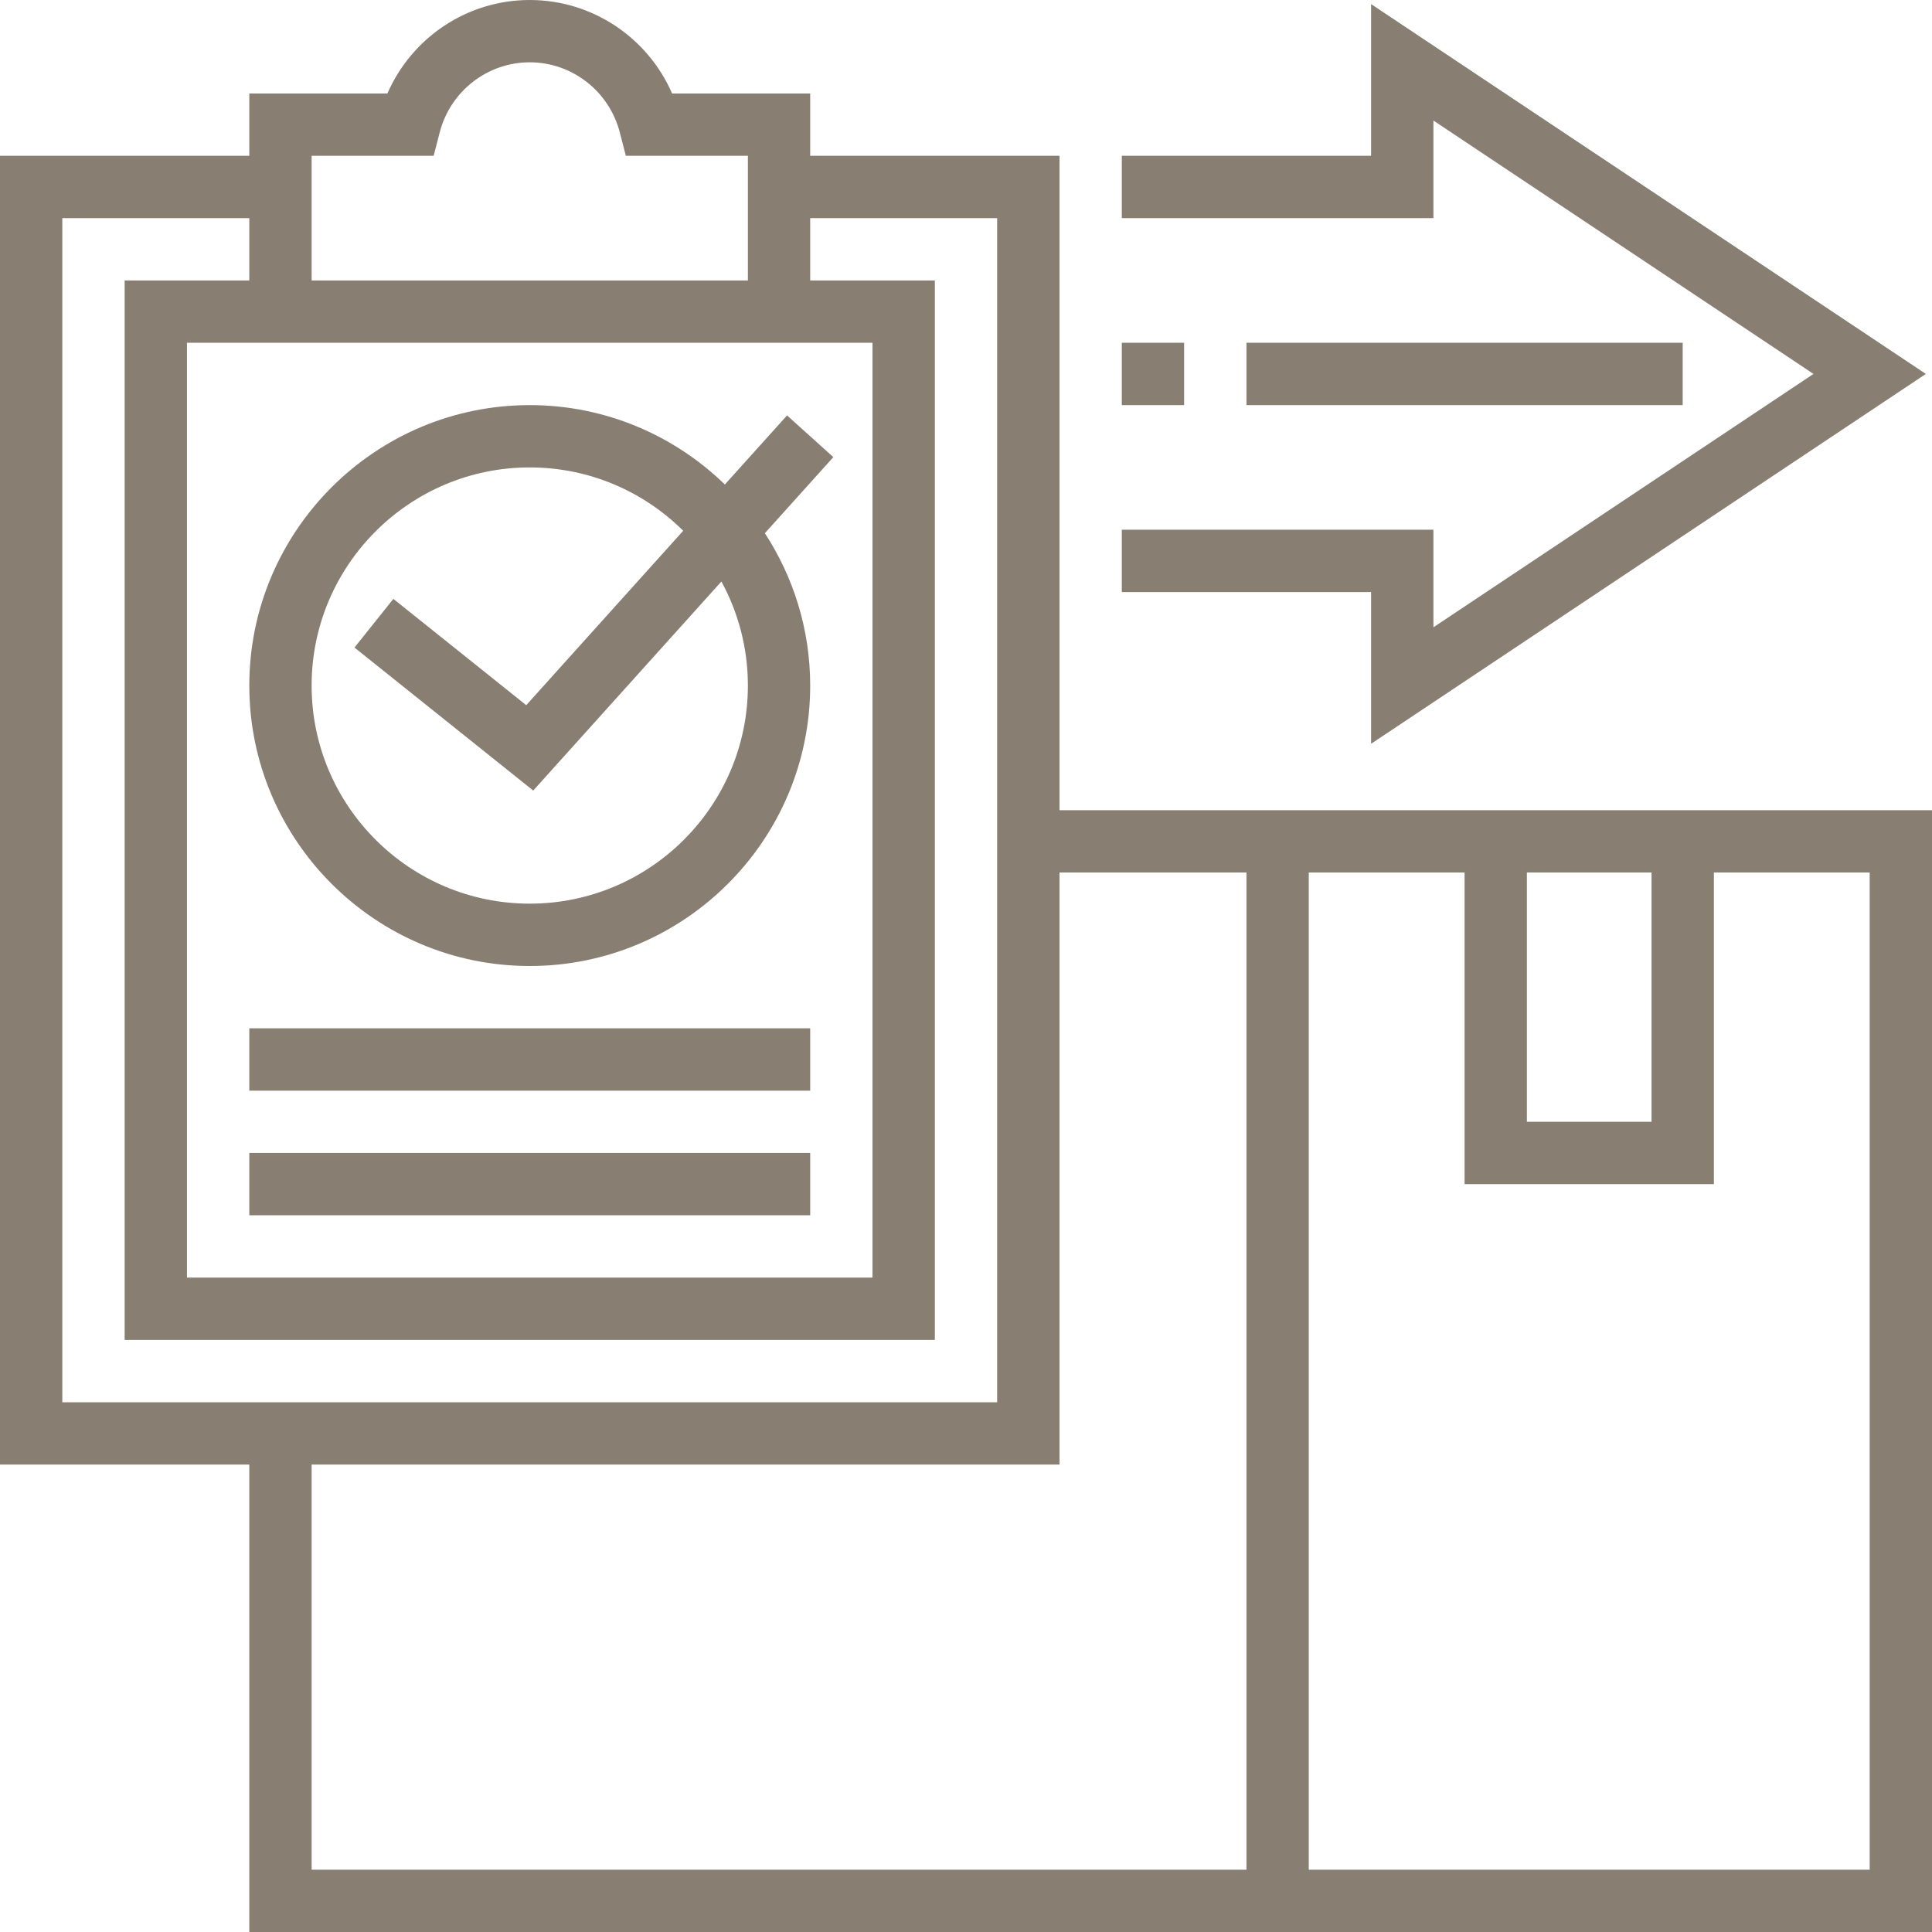 <svg width="48" height="48" viewBox="0 0 48 48" fill="none" xmlns="http://www.w3.org/2000/svg">
<g clip-path="url(#clip0_506_495)">
<path d="M26.323 20.129V3.871H20.129V2.323H16.698C16.092 0.93 14.712 0 13.161 0C11.611 0 10.231 0.93 9.625 2.323H6.194V3.871H0V36.387H6.194V48H48V20.129H26.323ZM37.935 21.677H41.032V27.871H37.935V21.677ZM7.742 3.871H10.774L10.924 3.29C11.189 2.265 12.109 1.548 13.161 1.548C14.213 1.548 15.133 2.265 15.399 3.29L15.549 3.871H18.581V6.968H7.742V3.871ZM6.968 8.516H19.355H20.129H21.677V31.742H4.645V8.516H6.194H6.968ZM1.548 34.839V5.419H6.194V6.968H3.097V33.29H23.226V6.968H20.129V5.419H24.774V34.839H1.548ZM30.968 46.452H7.742V36.387H26.323V21.677H30.968V46.452ZM46.452 46.452H32.516V21.677H36.387V29.419H42.581V21.677H46.452V46.452Z" fill="#887E72"/>
<path d="M20.129 25.548H6.194V27.097H20.129V25.548Z" fill="#887E72"/>
<path d="M20.129 28.645H6.194V30.193H20.129V28.645Z" fill="#887E72"/>
<path d="M13.161 24C17.003 24 20.129 20.874 20.129 17.032C20.129 15.636 19.713 14.338 19.003 13.247L20.704 11.357L19.554 10.321L18.009 12.037C16.754 10.819 15.045 10.065 13.161 10.065C9.32 10.065 6.194 13.191 6.194 17.032C6.194 20.874 9.32 24 13.161 24ZM13.161 11.613C14.647 11.613 15.995 12.214 16.974 13.187L13.074 17.52L9.773 14.879L8.807 16.088L13.248 19.641L17.923 14.447C18.342 15.216 18.581 16.097 18.581 17.032C18.581 20.021 16.15 22.451 13.161 22.451C10.173 22.451 7.742 20.021 7.742 17.032C7.742 14.044 10.173 11.613 13.161 11.613Z" fill="#887E72"/>
<path d="M34.064 18.479L47.847 9.29L34.064 0.102V3.871H27.871V5.42H35.613V2.995L45.056 9.29L35.613 15.585V13.161H27.871V14.71H34.064V18.479Z" fill="#887E72"/>
<path d="M41.806 8.516H30.968V10.065H41.806V8.516Z" fill="#887E72"/>
<path d="M29.419 8.516H27.871V10.065H29.419V8.516Z" fill="#887E72"/>
</g>
<defs>
<clipPath id="clip0_506_495">
<rect width="48" height="48" fill="white"/>
</clipPath>
</defs>
</svg>
